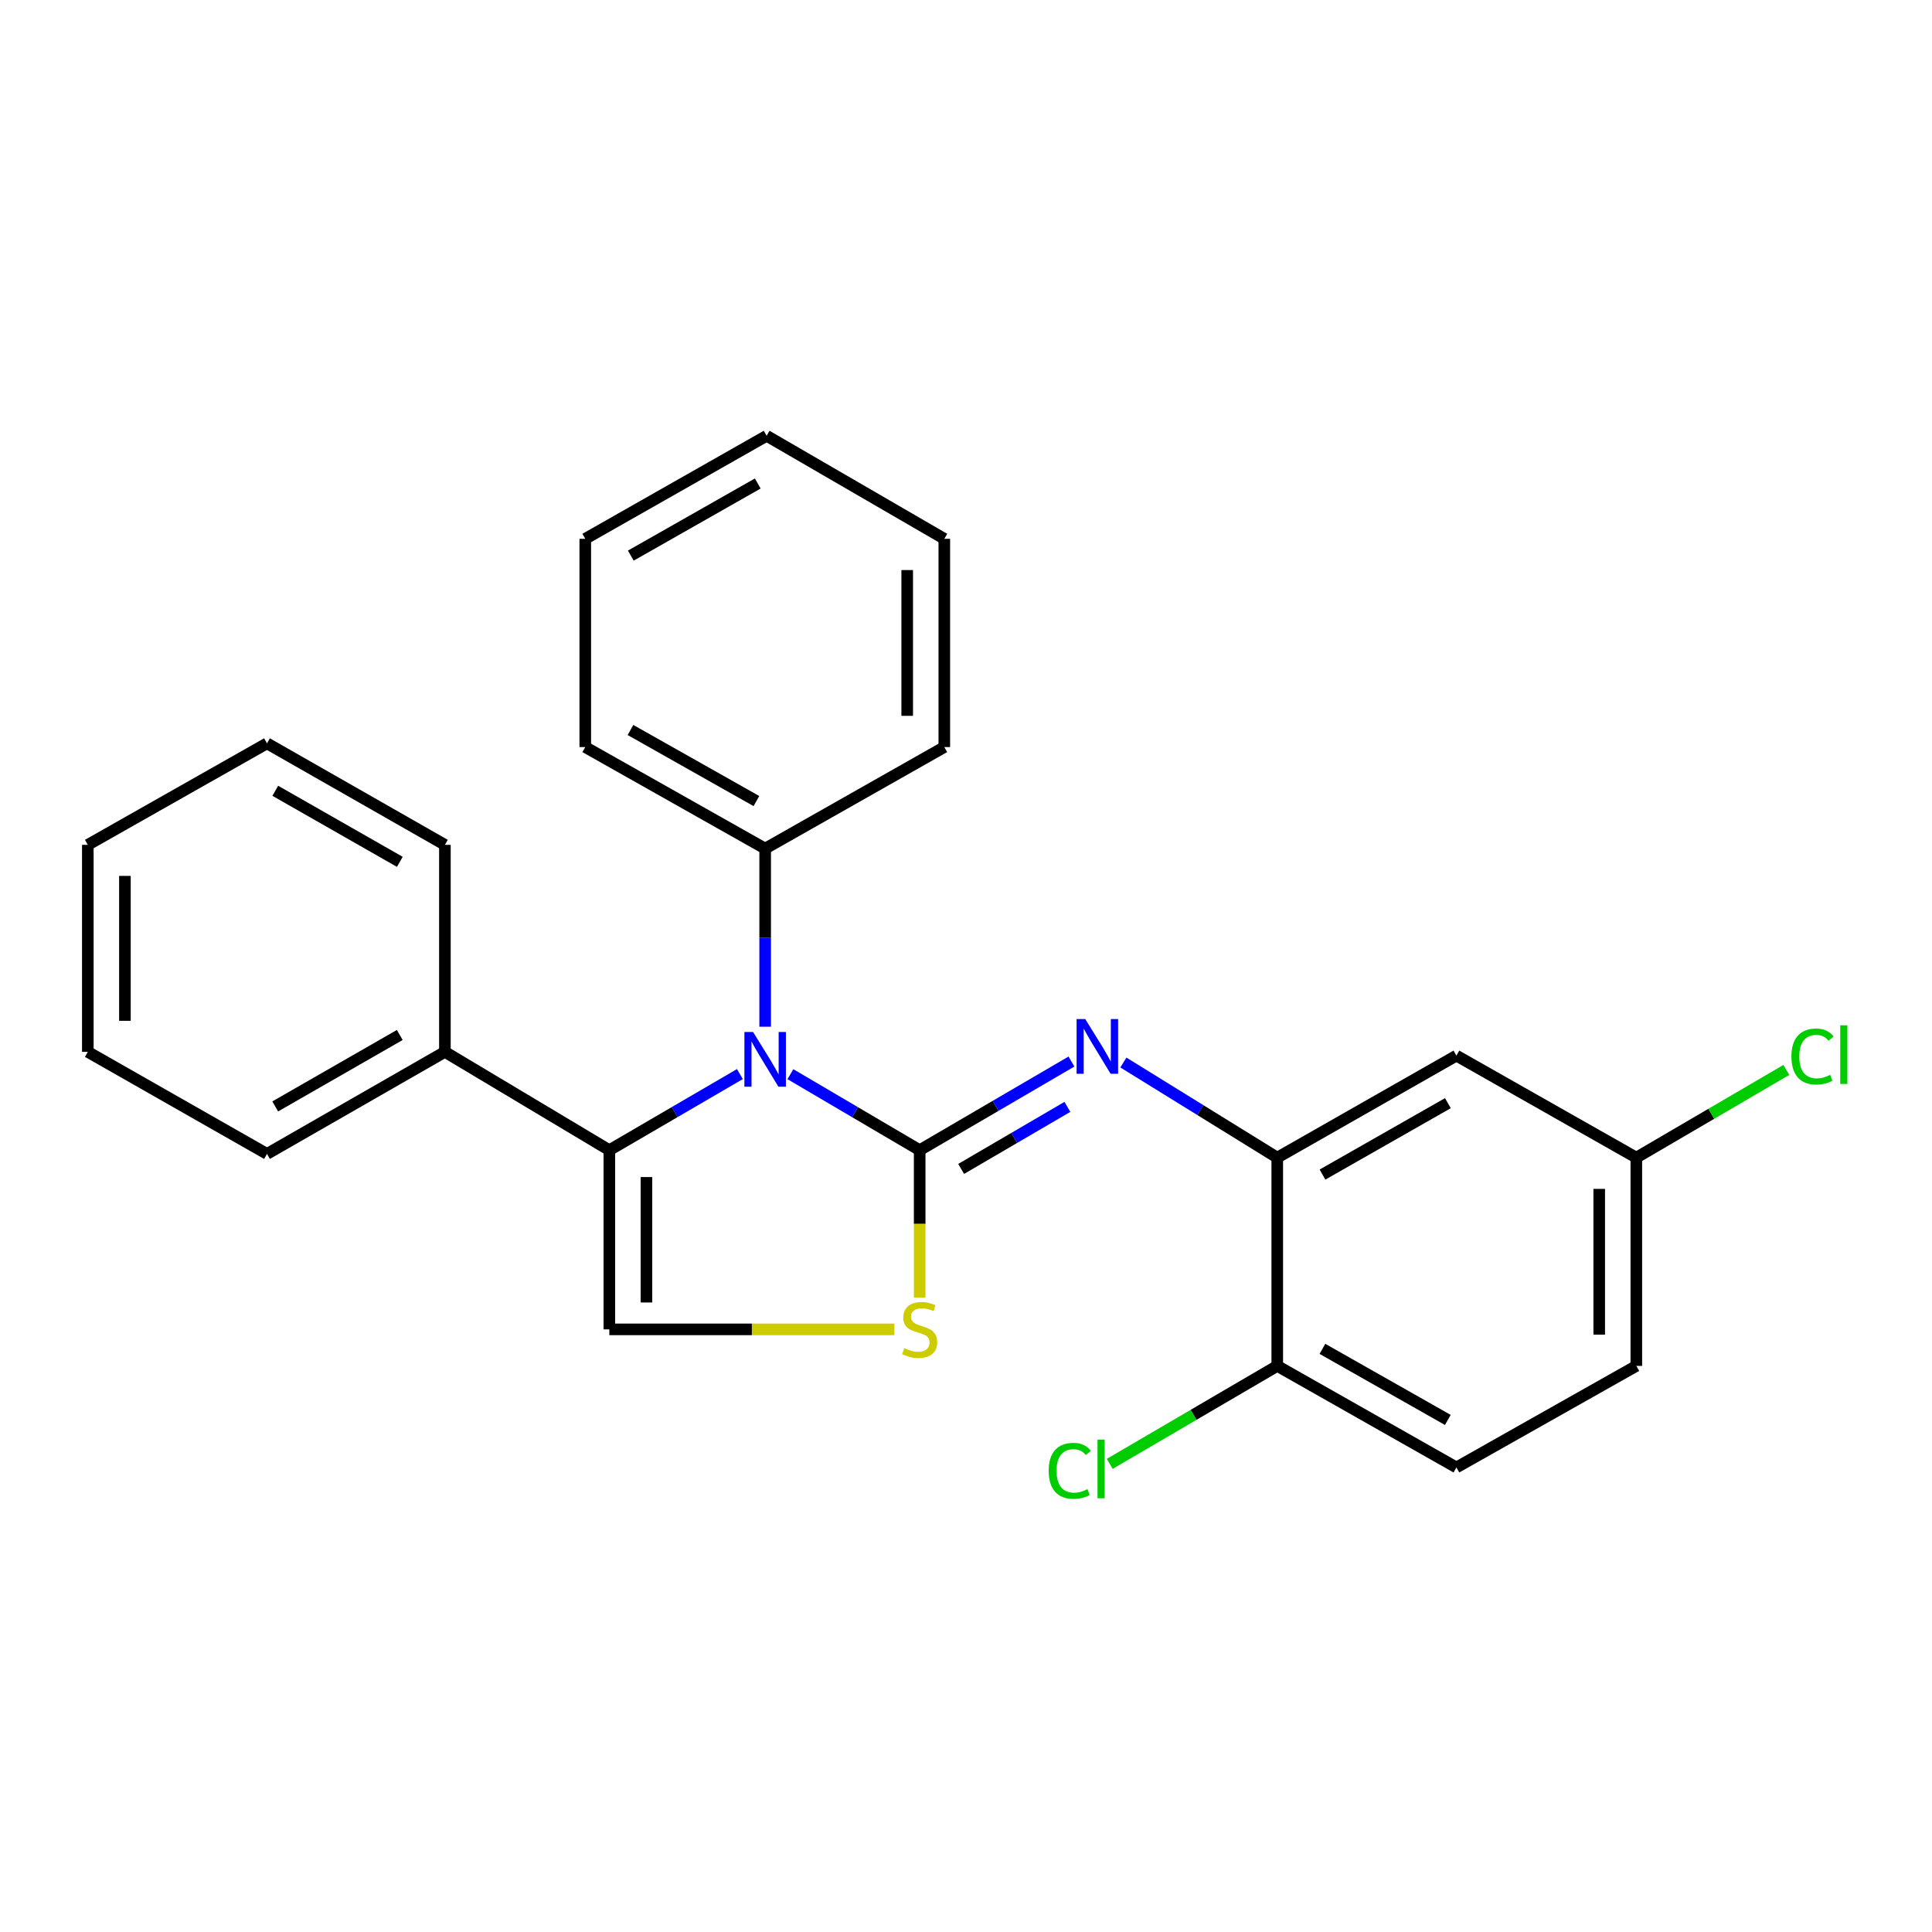 <?xml version='1.0' encoding='iso-8859-1'?>
<svg version='1.1' baseProfile='full'
              xmlns='http://www.w3.org/2000/svg'
                      xmlns:rdkit='http://www.rdkit.org/xml'
                      xmlns:xlink='http://www.w3.org/1999/xlink'
                  xml:space='preserve'
width='1000px' height='1000px' viewBox='0 0 1000 1000'>
<!-- END OF HEADER -->
<rect style='opacity:1.0;fill:#FFFFFF;stroke:none' width='1000' height='1000' x='0' y='0'> </rect>
<path class='bond-0' d='M 476.024,595.332 L 442.564,575.663' style='fill:none;fill-rule:evenodd;stroke:#000000;stroke-width:6px;stroke-linecap:butt;stroke-linejoin:miter;stroke-opacity:1' />
<path class='bond-0' d='M 442.564,575.663 L 409.104,555.994' style='fill:none;fill-rule:evenodd;stroke:#0000FF;stroke-width:6px;stroke-linecap:butt;stroke-linejoin:miter;stroke-opacity:1' />
<path class='bond-2' d='M 476.024,595.332 L 515.303,572.394' style='fill:none;fill-rule:evenodd;stroke:#000000;stroke-width:6px;stroke-linecap:butt;stroke-linejoin:miter;stroke-opacity:1' />
<path class='bond-2' d='M 515.303,572.394 L 554.582,549.455' style='fill:none;fill-rule:evenodd;stroke:#0000FF;stroke-width:6px;stroke-linecap:butt;stroke-linejoin:miter;stroke-opacity:1' />
<path class='bond-2' d='M 497.492,605.033 L 524.987,588.976' style='fill:none;fill-rule:evenodd;stroke:#000000;stroke-width:6px;stroke-linecap:butt;stroke-linejoin:miter;stroke-opacity:1' />
<path class='bond-2' d='M 524.987,588.976 L 552.482,572.919' style='fill:none;fill-rule:evenodd;stroke:#0000FF;stroke-width:6px;stroke-linecap:butt;stroke-linejoin:miter;stroke-opacity:1' />
<path class='bond-3' d='M 476.024,595.332 L 476.024,633.488' style='fill:none;fill-rule:evenodd;stroke:#000000;stroke-width:6px;stroke-linecap:butt;stroke-linejoin:miter;stroke-opacity:1' />
<path class='bond-3' d='M 476.024,633.488 L 476.024,671.643' style='fill:none;fill-rule:evenodd;stroke:#CCCC00;stroke-width:6px;stroke-linecap:butt;stroke-linejoin:miter;stroke-opacity:1' />
<path class='bond-1' d='M 382.971,555.939 L 349.182,575.635' style='fill:none;fill-rule:evenodd;stroke:#0000FF;stroke-width:6px;stroke-linecap:butt;stroke-linejoin:miter;stroke-opacity:1' />
<path class='bond-1' d='M 349.182,575.635 L 315.393,595.332' style='fill:none;fill-rule:evenodd;stroke:#000000;stroke-width:6px;stroke-linecap:butt;stroke-linejoin:miter;stroke-opacity:1' />
<path class='bond-7' d='M 396.045,531.43 L 396.045,485.333' style='fill:none;fill-rule:evenodd;stroke:#0000FF;stroke-width:6px;stroke-linecap:butt;stroke-linejoin:miter;stroke-opacity:1' />
<path class='bond-7' d='M 396.045,485.333 L 396.045,439.235' style='fill:none;fill-rule:evenodd;stroke:#000000;stroke-width:6px;stroke-linecap:butt;stroke-linejoin:miter;stroke-opacity:1' />
<path class='bond-9' d='M 315.393,595.332 L 230.282,544.445' style='fill:none;fill-rule:evenodd;stroke:#000000;stroke-width:6px;stroke-linecap:butt;stroke-linejoin:miter;stroke-opacity:1' />
<path class='bond-25' d='M 315.393,595.332 L 315.393,688.082' style='fill:none;fill-rule:evenodd;stroke:#000000;stroke-width:6px;stroke-linecap:butt;stroke-linejoin:miter;stroke-opacity:1' />
<path class='bond-25' d='M 334.596,609.245 L 334.596,674.169' style='fill:none;fill-rule:evenodd;stroke:#000000;stroke-width:6px;stroke-linecap:butt;stroke-linejoin:miter;stroke-opacity:1' />
<path class='bond-5' d='M 581.461,549.959 L 621.284,574.577' style='fill:none;fill-rule:evenodd;stroke:#0000FF;stroke-width:6px;stroke-linecap:butt;stroke-linejoin:miter;stroke-opacity:1' />
<path class='bond-5' d='M 621.284,574.577 L 661.107,599.194' style='fill:none;fill-rule:evenodd;stroke:#000000;stroke-width:6px;stroke-linecap:butt;stroke-linejoin:miter;stroke-opacity:1' />
<path class='bond-4' d='M 462.929,688.082 L 389.161,688.082' style='fill:none;fill-rule:evenodd;stroke:#CCCC00;stroke-width:6px;stroke-linecap:butt;stroke-linejoin:miter;stroke-opacity:1' />
<path class='bond-4' d='M 389.161,688.082 L 315.393,688.082' style='fill:none;fill-rule:evenodd;stroke:#000000;stroke-width:6px;stroke-linecap:butt;stroke-linejoin:miter;stroke-opacity:1' />
<path class='bond-6' d='M 661.107,599.194 L 753.836,546.386' style='fill:none;fill-rule:evenodd;stroke:#000000;stroke-width:6px;stroke-linecap:butt;stroke-linejoin:miter;stroke-opacity:1' />
<path class='bond-6' d='M 684.52,607.96 L 749.429,570.994' style='fill:none;fill-rule:evenodd;stroke:#000000;stroke-width:6px;stroke-linecap:butt;stroke-linejoin:miter;stroke-opacity:1' />
<path class='bond-8' d='M 661.107,599.194 L 661.107,706.986' style='fill:none;fill-rule:evenodd;stroke:#000000;stroke-width:6px;stroke-linecap:butt;stroke-linejoin:miter;stroke-opacity:1' />
<path class='bond-11' d='M 753.836,546.386 L 846.959,599.194' style='fill:none;fill-rule:evenodd;stroke:#000000;stroke-width:6px;stroke-linecap:butt;stroke-linejoin:miter;stroke-opacity:1' />
<path class='bond-15' d='M 396.045,439.235 L 302.932,386.683' style='fill:none;fill-rule:evenodd;stroke:#000000;stroke-width:6px;stroke-linecap:butt;stroke-linejoin:miter;stroke-opacity:1' />
<path class='bond-15' d='M 391.516,414.629 L 326.338,377.843' style='fill:none;fill-rule:evenodd;stroke:#000000;stroke-width:6px;stroke-linecap:butt;stroke-linejoin:miter;stroke-opacity:1' />
<path class='bond-16' d='M 396.045,439.235 L 488.773,386.683' style='fill:none;fill-rule:evenodd;stroke:#000000;stroke-width:6px;stroke-linecap:butt;stroke-linejoin:miter;stroke-opacity:1' />
<path class='bond-10' d='M 661.107,706.986 L 753.836,759.548' style='fill:none;fill-rule:evenodd;stroke:#000000;stroke-width:6px;stroke-linecap:butt;stroke-linejoin:miter;stroke-opacity:1' />
<path class='bond-10' d='M 684.486,698.165 L 749.396,734.958' style='fill:none;fill-rule:evenodd;stroke:#000000;stroke-width:6px;stroke-linecap:butt;stroke-linejoin:miter;stroke-opacity:1' />
<path class='bond-12' d='M 661.107,706.986 L 617.752,732.341' style='fill:none;fill-rule:evenodd;stroke:#000000;stroke-width:6px;stroke-linecap:butt;stroke-linejoin:miter;stroke-opacity:1' />
<path class='bond-12' d='M 617.752,732.341 L 574.396,757.696' style='fill:none;fill-rule:evenodd;stroke:#00CC00;stroke-width:6px;stroke-linecap:butt;stroke-linejoin:miter;stroke-opacity:1' />
<path class='bond-17' d='M 230.282,544.445 L 138.193,597.263' style='fill:none;fill-rule:evenodd;stroke:#000000;stroke-width:6px;stroke-linecap:butt;stroke-linejoin:miter;stroke-opacity:1' />
<path class='bond-17' d='M 206.914,535.71 L 142.453,572.683' style='fill:none;fill-rule:evenodd;stroke:#000000;stroke-width:6px;stroke-linecap:butt;stroke-linejoin:miter;stroke-opacity:1' />
<path class='bond-18' d='M 230.282,544.445 L 230.282,437.293' style='fill:none;fill-rule:evenodd;stroke:#000000;stroke-width:6px;stroke-linecap:butt;stroke-linejoin:miter;stroke-opacity:1' />
<path class='bond-13' d='M 753.836,759.548 L 846.959,706.986' style='fill:none;fill-rule:evenodd;stroke:#000000;stroke-width:6px;stroke-linecap:butt;stroke-linejoin:miter;stroke-opacity:1' />
<path class='bond-14' d='M 846.959,599.194 L 885.774,576.499' style='fill:none;fill-rule:evenodd;stroke:#000000;stroke-width:6px;stroke-linecap:butt;stroke-linejoin:miter;stroke-opacity:1' />
<path class='bond-14' d='M 885.774,576.499 L 924.59,553.803' style='fill:none;fill-rule:evenodd;stroke:#00CC00;stroke-width:6px;stroke-linecap:butt;stroke-linejoin:miter;stroke-opacity:1' />
<path class='bond-26' d='M 846.959,599.194 L 846.959,706.986' style='fill:none;fill-rule:evenodd;stroke:#000000;stroke-width:6px;stroke-linecap:butt;stroke-linejoin:miter;stroke-opacity:1' />
<path class='bond-26' d='M 827.756,615.363 L 827.756,690.817' style='fill:none;fill-rule:evenodd;stroke:#000000;stroke-width:6px;stroke-linecap:butt;stroke-linejoin:miter;stroke-opacity:1' />
<path class='bond-20' d='M 302.932,386.683 L 302.932,278.891' style='fill:none;fill-rule:evenodd;stroke:#000000;stroke-width:6px;stroke-linecap:butt;stroke-linejoin:miter;stroke-opacity:1' />
<path class='bond-22' d='M 488.773,386.683 L 488.773,278.891' style='fill:none;fill-rule:evenodd;stroke:#000000;stroke-width:6px;stroke-linecap:butt;stroke-linejoin:miter;stroke-opacity:1' />
<path class='bond-22' d='M 469.57,370.514 L 469.57,295.06' style='fill:none;fill-rule:evenodd;stroke:#000000;stroke-width:6px;stroke-linecap:butt;stroke-linejoin:miter;stroke-opacity:1' />
<path class='bond-19' d='M 138.193,597.263 L 45.455,544.445' style='fill:none;fill-rule:evenodd;stroke:#000000;stroke-width:6px;stroke-linecap:butt;stroke-linejoin:miter;stroke-opacity:1' />
<path class='bond-21' d='M 230.282,437.293 L 138.193,384.752' style='fill:none;fill-rule:evenodd;stroke:#000000;stroke-width:6px;stroke-linecap:butt;stroke-linejoin:miter;stroke-opacity:1' />
<path class='bond-21' d='M 206.952,446.091 L 142.49,409.312' style='fill:none;fill-rule:evenodd;stroke:#000000;stroke-width:6px;stroke-linecap:butt;stroke-linejoin:miter;stroke-opacity:1' />
<path class='bond-28' d='M 45.455,544.445 L 45.455,437.293' style='fill:none;fill-rule:evenodd;stroke:#000000;stroke-width:6px;stroke-linecap:butt;stroke-linejoin:miter;stroke-opacity:1' />
<path class='bond-28' d='M 64.657,528.372 L 64.657,453.366' style='fill:none;fill-rule:evenodd;stroke:#000000;stroke-width:6px;stroke-linecap:butt;stroke-linejoin:miter;stroke-opacity:1' />
<path class='bond-27' d='M 302.932,278.891 L 396.813,225.561' style='fill:none;fill-rule:evenodd;stroke:#000000;stroke-width:6px;stroke-linecap:butt;stroke-linejoin:miter;stroke-opacity:1' />
<path class='bond-27' d='M 326.499,287.589 L 392.216,250.257' style='fill:none;fill-rule:evenodd;stroke:#000000;stroke-width:6px;stroke-linecap:butt;stroke-linejoin:miter;stroke-opacity:1' />
<path class='bond-24' d='M 138.193,384.752 L 45.455,437.293' style='fill:none;fill-rule:evenodd;stroke:#000000;stroke-width:6px;stroke-linecap:butt;stroke-linejoin:miter;stroke-opacity:1' />
<path class='bond-23' d='M 488.773,278.891 L 396.813,225.561' style='fill:none;fill-rule:evenodd;stroke:#000000;stroke-width:6px;stroke-linecap:butt;stroke-linejoin:miter;stroke-opacity:1' />
<path  class='atom-1' d='M 389.785 534.157
L 399.065 549.157
Q 399.985 550.637, 401.465 553.317
Q 402.945 555.997, 403.025 556.157
L 403.025 534.157
L 406.785 534.157
L 406.785 562.477
L 402.905 562.477
L 392.945 546.077
Q 391.785 544.157, 390.545 541.957
Q 389.345 539.757, 388.985 539.077
L 388.985 562.477
L 385.305 562.477
L 385.305 534.157
L 389.785 534.157
' fill='#0000FF'/>
<path  class='atom-3' d='M 561.724 527.468
L 571.004 542.468
Q 571.924 543.948, 573.404 546.628
Q 574.884 549.308, 574.964 549.468
L 574.964 527.468
L 578.724 527.468
L 578.724 555.788
L 574.844 555.788
L 564.884 539.388
Q 563.724 537.468, 562.484 535.268
Q 561.284 533.068, 560.924 532.388
L 560.924 555.788
L 557.244 555.788
L 557.244 527.468
L 561.724 527.468
' fill='#0000FF'/>
<path  class='atom-4' d='M 468.024 697.802
Q 468.344 697.922, 469.664 698.482
Q 470.984 699.042, 472.424 699.402
Q 473.904 699.722, 475.344 699.722
Q 478.024 699.722, 479.584 698.442
Q 481.144 697.122, 481.144 694.842
Q 481.144 693.282, 480.344 692.322
Q 479.584 691.362, 478.384 690.842
Q 477.184 690.322, 475.184 689.722
Q 472.664 688.962, 471.144 688.242
Q 469.664 687.522, 468.584 686.002
Q 467.544 684.482, 467.544 681.922
Q 467.544 678.362, 469.944 676.162
Q 472.384 673.962, 477.184 673.962
Q 480.464 673.962, 484.184 675.522
L 483.264 678.602
Q 479.864 677.202, 477.304 677.202
Q 474.544 677.202, 473.024 678.362
Q 471.504 679.482, 471.544 681.442
Q 471.544 682.962, 472.304 683.882
Q 473.104 684.802, 474.224 685.322
Q 475.384 685.842, 477.304 686.442
Q 479.864 687.242, 481.384 688.042
Q 482.904 688.842, 483.984 690.482
Q 485.104 692.082, 485.104 694.842
Q 485.104 698.762, 482.464 700.882
Q 479.864 702.962, 475.504 702.962
Q 472.984 702.962, 471.064 702.402
Q 469.184 701.882, 466.944 700.962
L 468.024 697.802
' fill='#CCCC00'/>
<path  class='atom-13' d='M 542.795 761.296
Q 542.795 754.256, 546.075 750.576
Q 549.395 746.856, 555.675 746.856
Q 561.515 746.856, 564.635 750.976
L 561.995 753.136
Q 559.715 750.136, 555.675 750.136
Q 551.395 750.136, 549.115 753.016
Q 546.875 755.856, 546.875 761.296
Q 546.875 766.896, 549.195 769.776
Q 551.555 772.656, 556.115 772.656
Q 559.235 772.656, 562.875 770.776
L 563.995 773.776
Q 562.515 774.736, 560.275 775.296
Q 558.035 775.856, 555.555 775.856
Q 549.395 775.856, 546.075 772.096
Q 542.795 768.336, 542.795 761.296
' fill='#00CC00'/>
<path  class='atom-13' d='M 568.075 745.136
L 571.755 745.136
L 571.755 775.496
L 568.075 775.496
L 568.075 745.136
' fill='#00CC00'/>
<path  class='atom-15' d='M 927.231 546.854
Q 927.231 539.814, 930.511 536.134
Q 933.831 532.414, 940.111 532.414
Q 945.951 532.414, 949.071 536.534
L 946.431 538.694
Q 944.151 535.694, 940.111 535.694
Q 935.831 535.694, 933.551 538.574
Q 931.311 541.414, 931.311 546.854
Q 931.311 552.454, 933.631 555.334
Q 935.991 558.214, 940.551 558.214
Q 943.671 558.214, 947.311 556.334
L 948.431 559.334
Q 946.951 560.294, 944.711 560.854
Q 942.471 561.414, 939.991 561.414
Q 933.831 561.414, 930.511 557.654
Q 927.231 553.894, 927.231 546.854
' fill='#00CC00'/>
<path  class='atom-15' d='M 952.511 530.694
L 956.191 530.694
L 956.191 561.054
L 952.511 561.054
L 952.511 530.694
' fill='#00CC00'/>
</svg>
